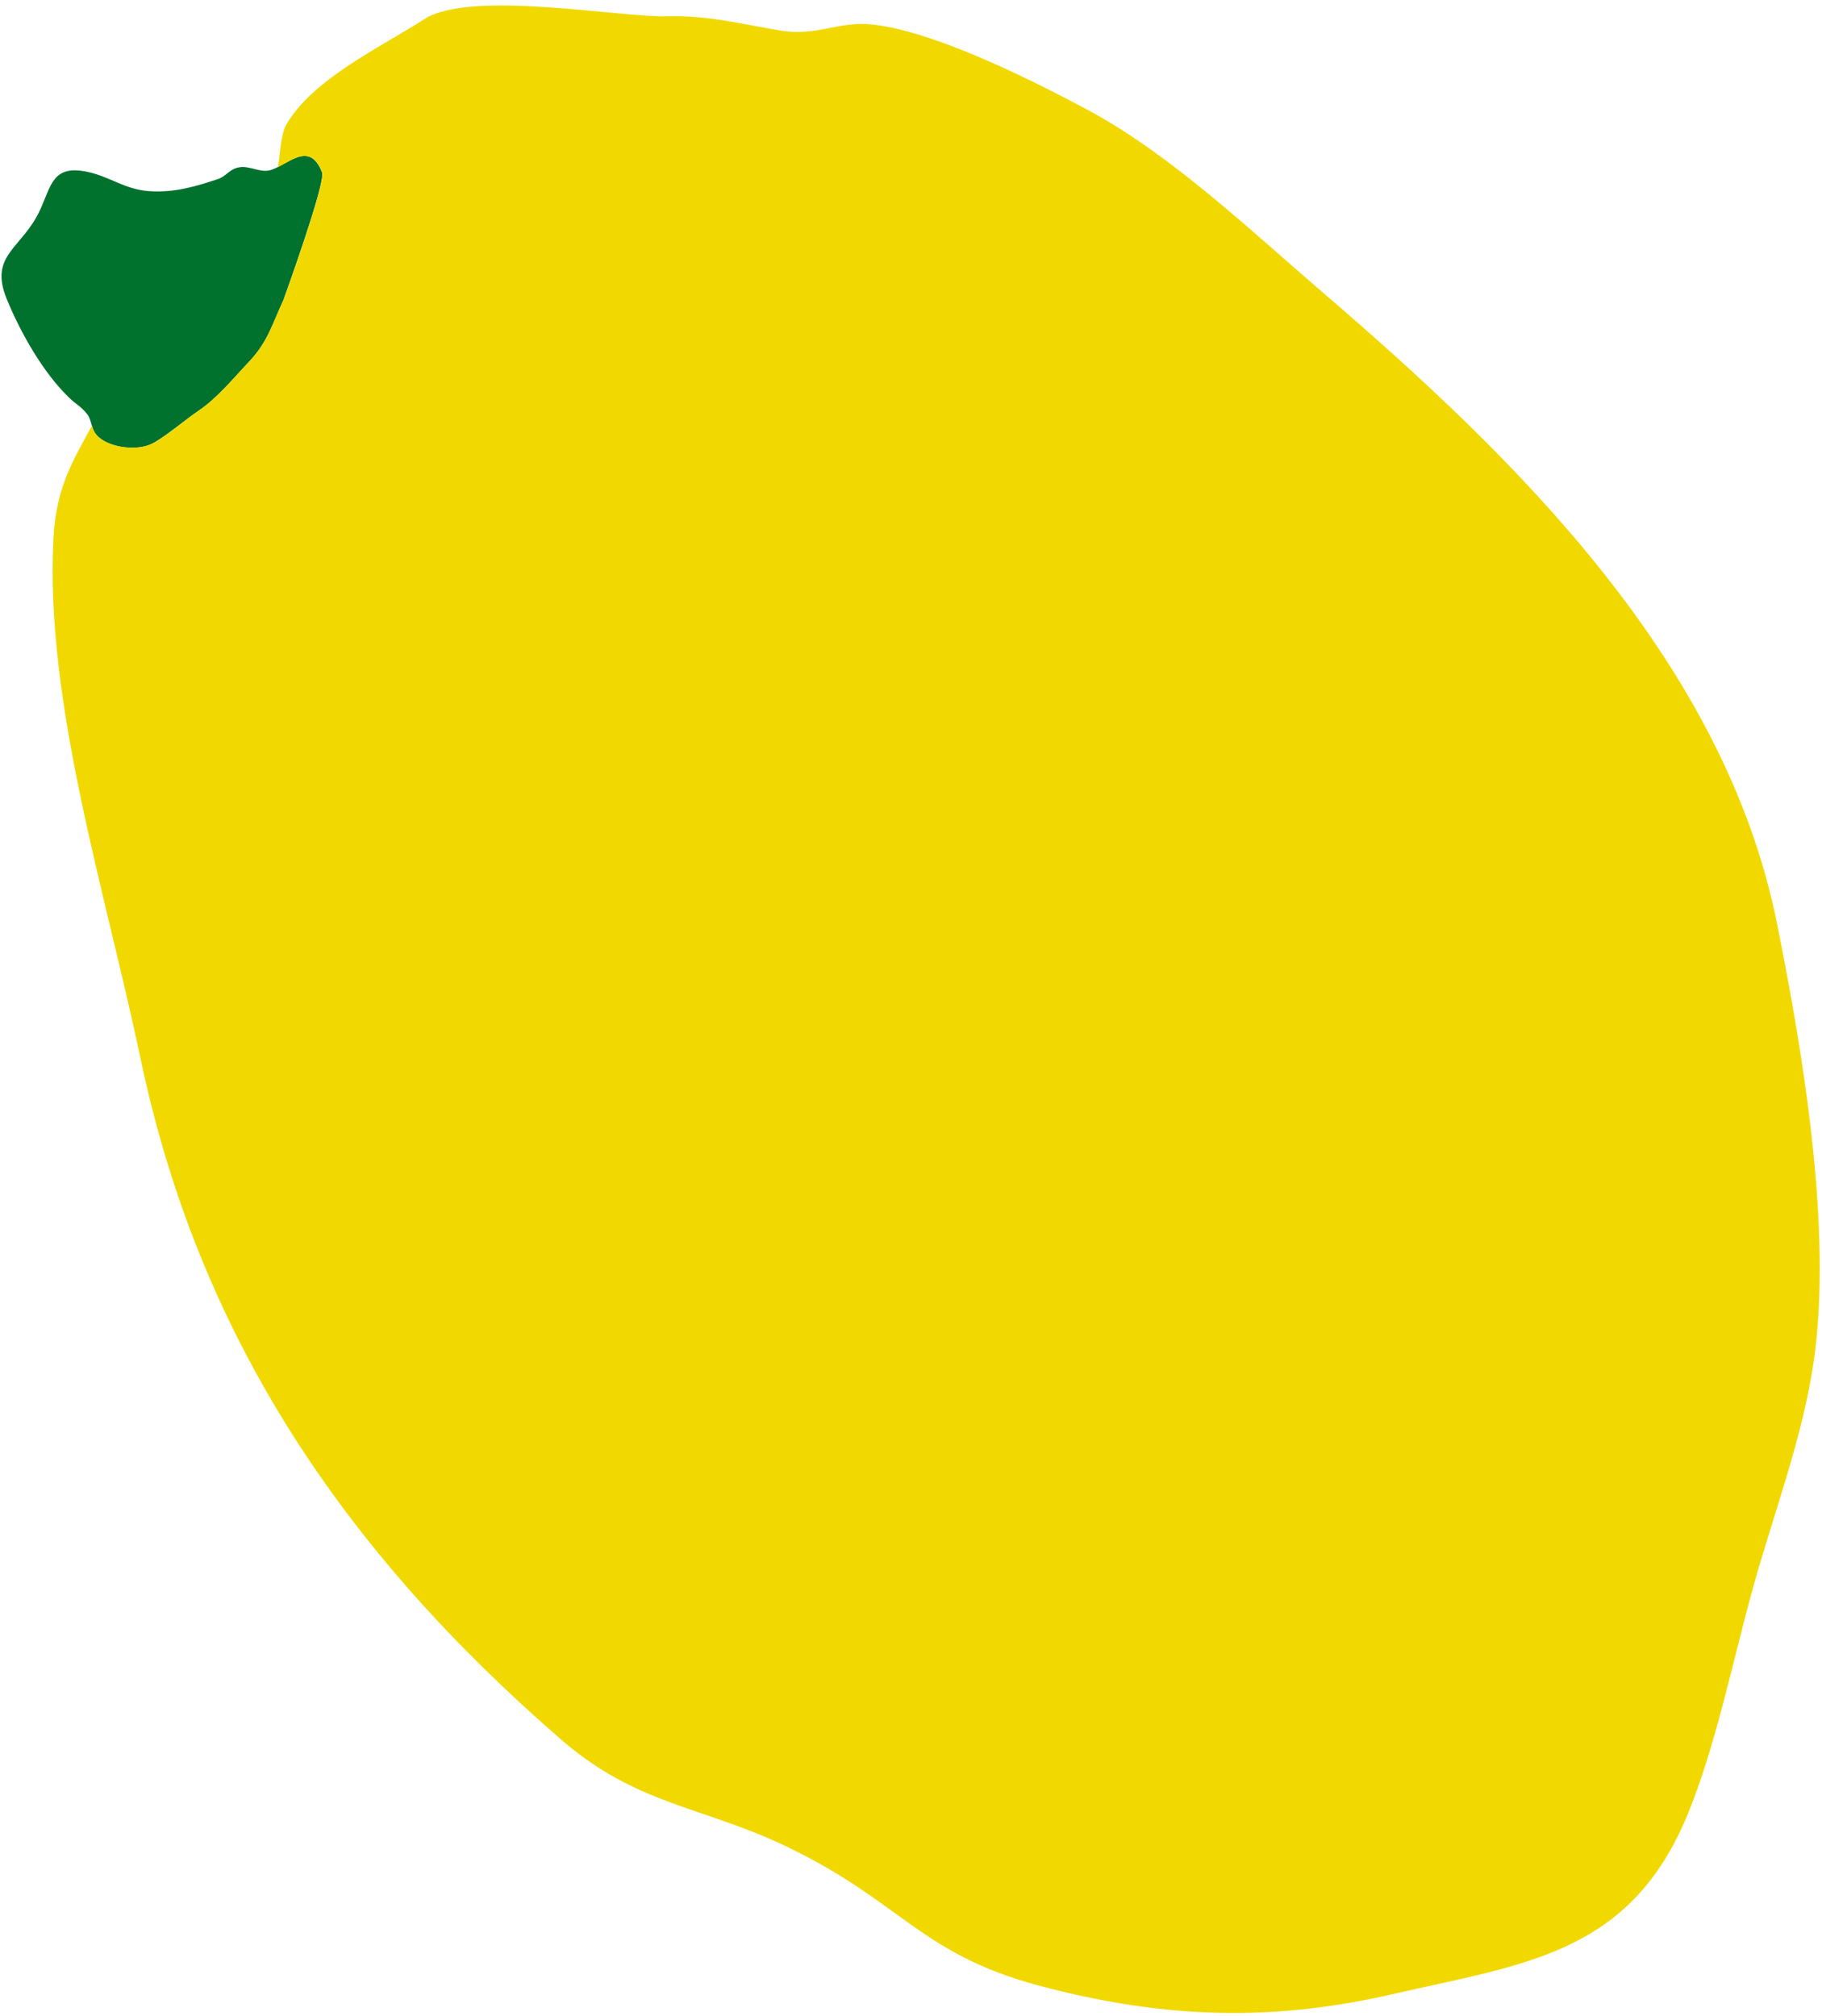 <?xml version="1.0" encoding="UTF-8"?> <svg xmlns="http://www.w3.org/2000/svg" width="282" height="312" viewBox="0 0 282 312" fill="none"><path d="M43.945 46.272C42.223 49.928 41.506 52.801 38.725 55.783C36.243 58.413 33.612 61.644 30.699 63.592C28.878 64.804 25.334 67.812 23.453 68.709C21.165 69.797 17.121 69.321 15.256 67.642C14.005 66.537 14.286 65.087 13.48 64.082C12.479 62.827 11.834 62.654 10.629 61.483C6.686 57.649 3.222 51.608 1.04 46.269C-1.777 39.369 3.486 38.485 6.228 32.433C7.976 28.598 8.184 25.466 13.557 26.601C16.99 27.332 19.319 29.314 23.032 29.58C26.879 29.85 30.037 28.939 33.695 27.726C35.117 27.266 35.413 26.153 37.099 25.879C38.539 25.644 40.173 26.669 41.591 26.388C44.178 25.912 47.803 21.382 49.851 26.695C50.441 28.255 43.923 46.271 43.923 46.271L43.945 46.272Z" fill="#00722E"></path><path d="M49.873 26.695C50.464 28.255 43.945 46.272 43.945 46.272C42.223 49.928 41.506 52.801 38.725 55.783C36.243 58.413 33.612 61.644 30.699 63.592C28.878 64.804 25.357 67.813 23.453 68.709C21.165 69.797 17.121 69.299 15.256 67.642C14.664 67.112 14.409 66.501 14.222 65.892C11.411 71.069 8.712 75.307 8.281 83.16C6.899 108.535 16.31 137.927 21.77 163.911C30.815 206.939 53.289 240.135 86.926 269.292C98.585 279.38 108.664 279.528 121.624 285.726C139.548 294.281 142.271 302.322 160.728 307.282C180.632 312.613 197.432 312.785 215.566 308.62C235.998 303.926 252.298 302.451 261.211 280.794C265.56 270.209 268.178 257.075 271.336 245.678C274.472 234.326 279.101 222.314 280.774 210.3C283.525 190.514 279.307 164.156 275.016 142.816C266.831 102.25 234.436 70.769 204.921 45.429C193.524 35.638 181.297 23.991 168.597 17.149C159.084 12.018 143.913 4.558 134.611 3.757C129.692 3.327 126.322 5.645 120.809 4.731C114.271 3.636 109.507 2.336 103.027 2.519C96.032 2.713 72.766 -1.6 65.713 2.939C58.956 7.306 48.537 12.101 44.336 19.239C43.449 20.764 43.409 23.384 43.037 25.862C45.418 24.664 48.185 22.287 49.873 26.695Z" fill="#F1D900"></path></svg> 
